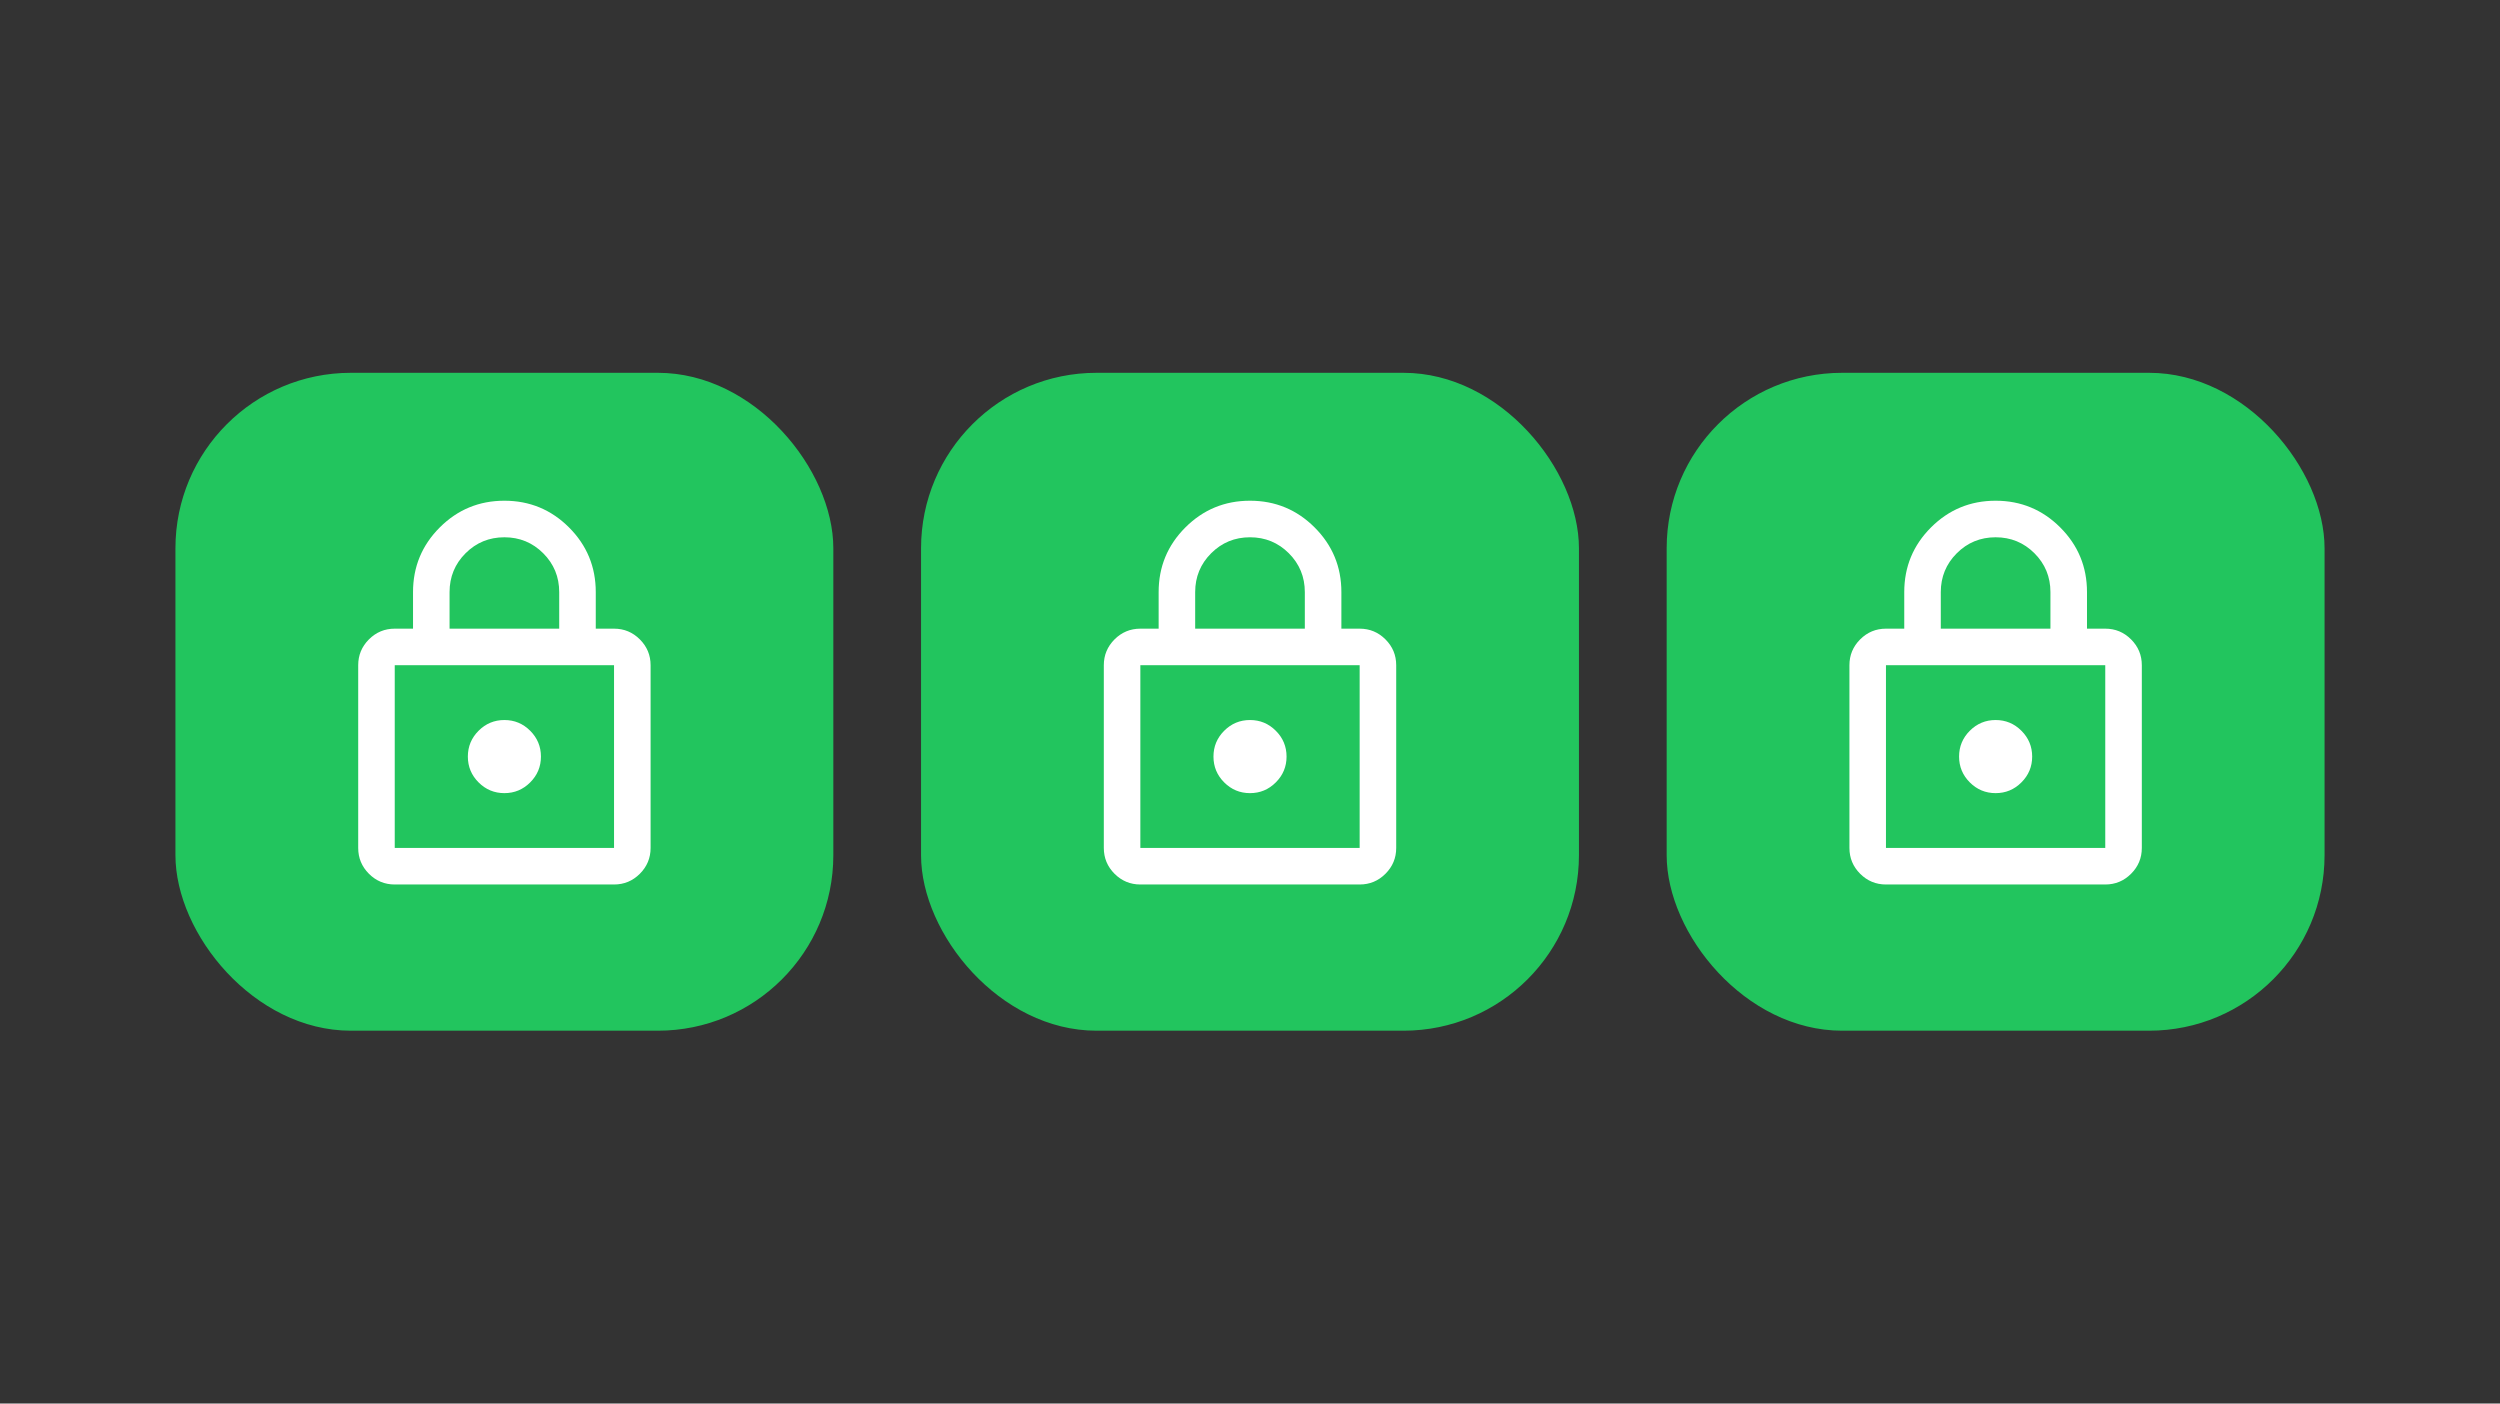 <svg width="114" height="64" viewBox="0 0 114 64" fill="none" xmlns="http://www.w3.org/2000/svg">
<rect x="0" y="0" width="114" height="64" fill="#333333" stroke="none"/>
<rect x="8" y="17" width="30" height="30" rx="8" fill="#22C55E"/>
<path d="M18 40.333C17.542 40.333 17.149 40.17 16.823 39.844C16.497 39.517 16.334 39.125 16.334 38.667V30.333C16.334 29.875 16.497 29.483 16.823 29.156C17.149 28.83 17.542 28.667 18 28.667H18.834V27C18.834 25.847 19.24 24.865 20.052 24.052C20.865 23.24 21.847 22.833 23 22.833C24.153 22.833 25.136 23.24 25.948 24.052C26.761 24.865 27.167 25.847 27.167 27V28.667H28C28.459 28.667 28.851 28.83 29.177 29.156C29.504 29.483 29.667 29.875 29.667 30.333V38.667C29.667 39.125 29.504 39.517 29.177 39.844C28.851 40.17 28.459 40.333 28 40.333H18ZM18 38.667H28V30.333H18V38.667ZM23 36.167C23.459 36.167 23.851 36.004 24.177 35.677C24.504 35.351 24.667 34.958 24.667 34.5C24.667 34.042 24.504 33.649 24.177 33.323C23.851 32.996 23.459 32.833 23 32.833C22.542 32.833 22.149 32.996 21.823 33.323C21.497 33.649 21.334 34.042 21.334 34.5C21.334 34.958 21.497 35.351 21.823 35.677C22.149 36.004 22.542 36.167 23 36.167ZM20.5 28.667H25.5V27C25.5 26.306 25.257 25.715 24.771 25.229C24.285 24.743 23.695 24.5 23 24.5C22.306 24.5 21.715 24.743 21.229 25.229C20.743 25.715 20.5 26.306 20.5 27V28.667Z" fill="white"/>
<rect x="42" y="17" width="30" height="30" rx="8" fill="#22C55E"/>
<path d="M52 40.333C51.542 40.333 51.15 40.17 50.823 39.844C50.497 39.517 50.334 39.125 50.334 38.667V30.333C50.334 29.875 50.497 29.483 50.823 29.156C51.15 28.83 51.542 28.667 52 28.667H52.834V27C52.834 25.847 53.24 24.865 54.052 24.052C54.865 23.24 55.847 22.833 57 22.833C58.153 22.833 59.136 23.24 59.948 24.052C60.761 24.865 61.167 25.847 61.167 27V28.667H62C62.459 28.667 62.851 28.83 63.177 29.156C63.504 29.483 63.667 29.875 63.667 30.333V38.667C63.667 39.125 63.504 39.517 63.177 39.844C62.851 40.17 62.459 40.333 62 40.333H52ZM52 38.667H62V30.333H52V38.667ZM57 36.167C57.459 36.167 57.851 36.004 58.177 35.677C58.504 35.351 58.667 34.958 58.667 34.5C58.667 34.042 58.504 33.649 58.177 33.323C57.851 32.996 57.459 32.833 57 32.833C56.542 32.833 56.15 32.996 55.823 33.323C55.497 33.649 55.334 34.042 55.334 34.5C55.334 34.958 55.497 35.351 55.823 35.677C56.15 36.004 56.542 36.167 57 36.167ZM54.5 28.667H59.5V27C59.5 26.306 59.257 25.715 58.771 25.229C58.285 24.743 57.695 24.5 57 24.5C56.306 24.5 55.715 24.743 55.229 25.229C54.743 25.715 54.5 26.306 54.5 27V28.667Z" fill="white"/>
<rect x="76" y="17" width="30" height="30" rx="8" fill="#22C55E"/>
<path d="M86 40.333C85.542 40.333 85.15 40.17 84.823 39.844C84.497 39.517 84.334 39.125 84.334 38.667V30.333C84.334 29.875 84.497 29.483 84.823 29.156C85.15 28.83 85.542 28.667 86 28.667H86.834V27C86.834 25.847 87.24 24.865 88.052 24.052C88.865 23.24 89.847 22.833 91 22.833C92.153 22.833 93.136 23.24 93.948 24.052C94.761 24.865 95.167 25.847 95.167 27V28.667H96C96.459 28.667 96.851 28.83 97.177 29.156C97.504 29.483 97.667 29.875 97.667 30.333V38.667C97.667 39.125 97.504 39.517 97.177 39.844C96.851 40.17 96.459 40.333 96 40.333H86ZM86 38.667H96V30.333H86V38.667ZM91 36.167C91.459 36.167 91.851 36.004 92.177 35.677C92.504 35.351 92.667 34.958 92.667 34.5C92.667 34.042 92.504 33.649 92.177 33.323C91.851 32.996 91.459 32.833 91 32.833C90.542 32.833 90.15 32.996 89.823 33.323C89.497 33.649 89.334 34.042 89.334 34.5C89.334 34.958 89.497 35.351 89.823 35.677C90.15 36.004 90.542 36.167 91 36.167ZM88.5 28.667H93.5V27C93.5 26.306 93.257 25.715 92.771 25.229C92.285 24.743 91.695 24.5 91 24.5C90.306 24.5 89.715 24.743 89.229 25.229C88.743 25.715 88.5 26.306 88.5 27V28.667Z" fill="white"/>
</svg>
